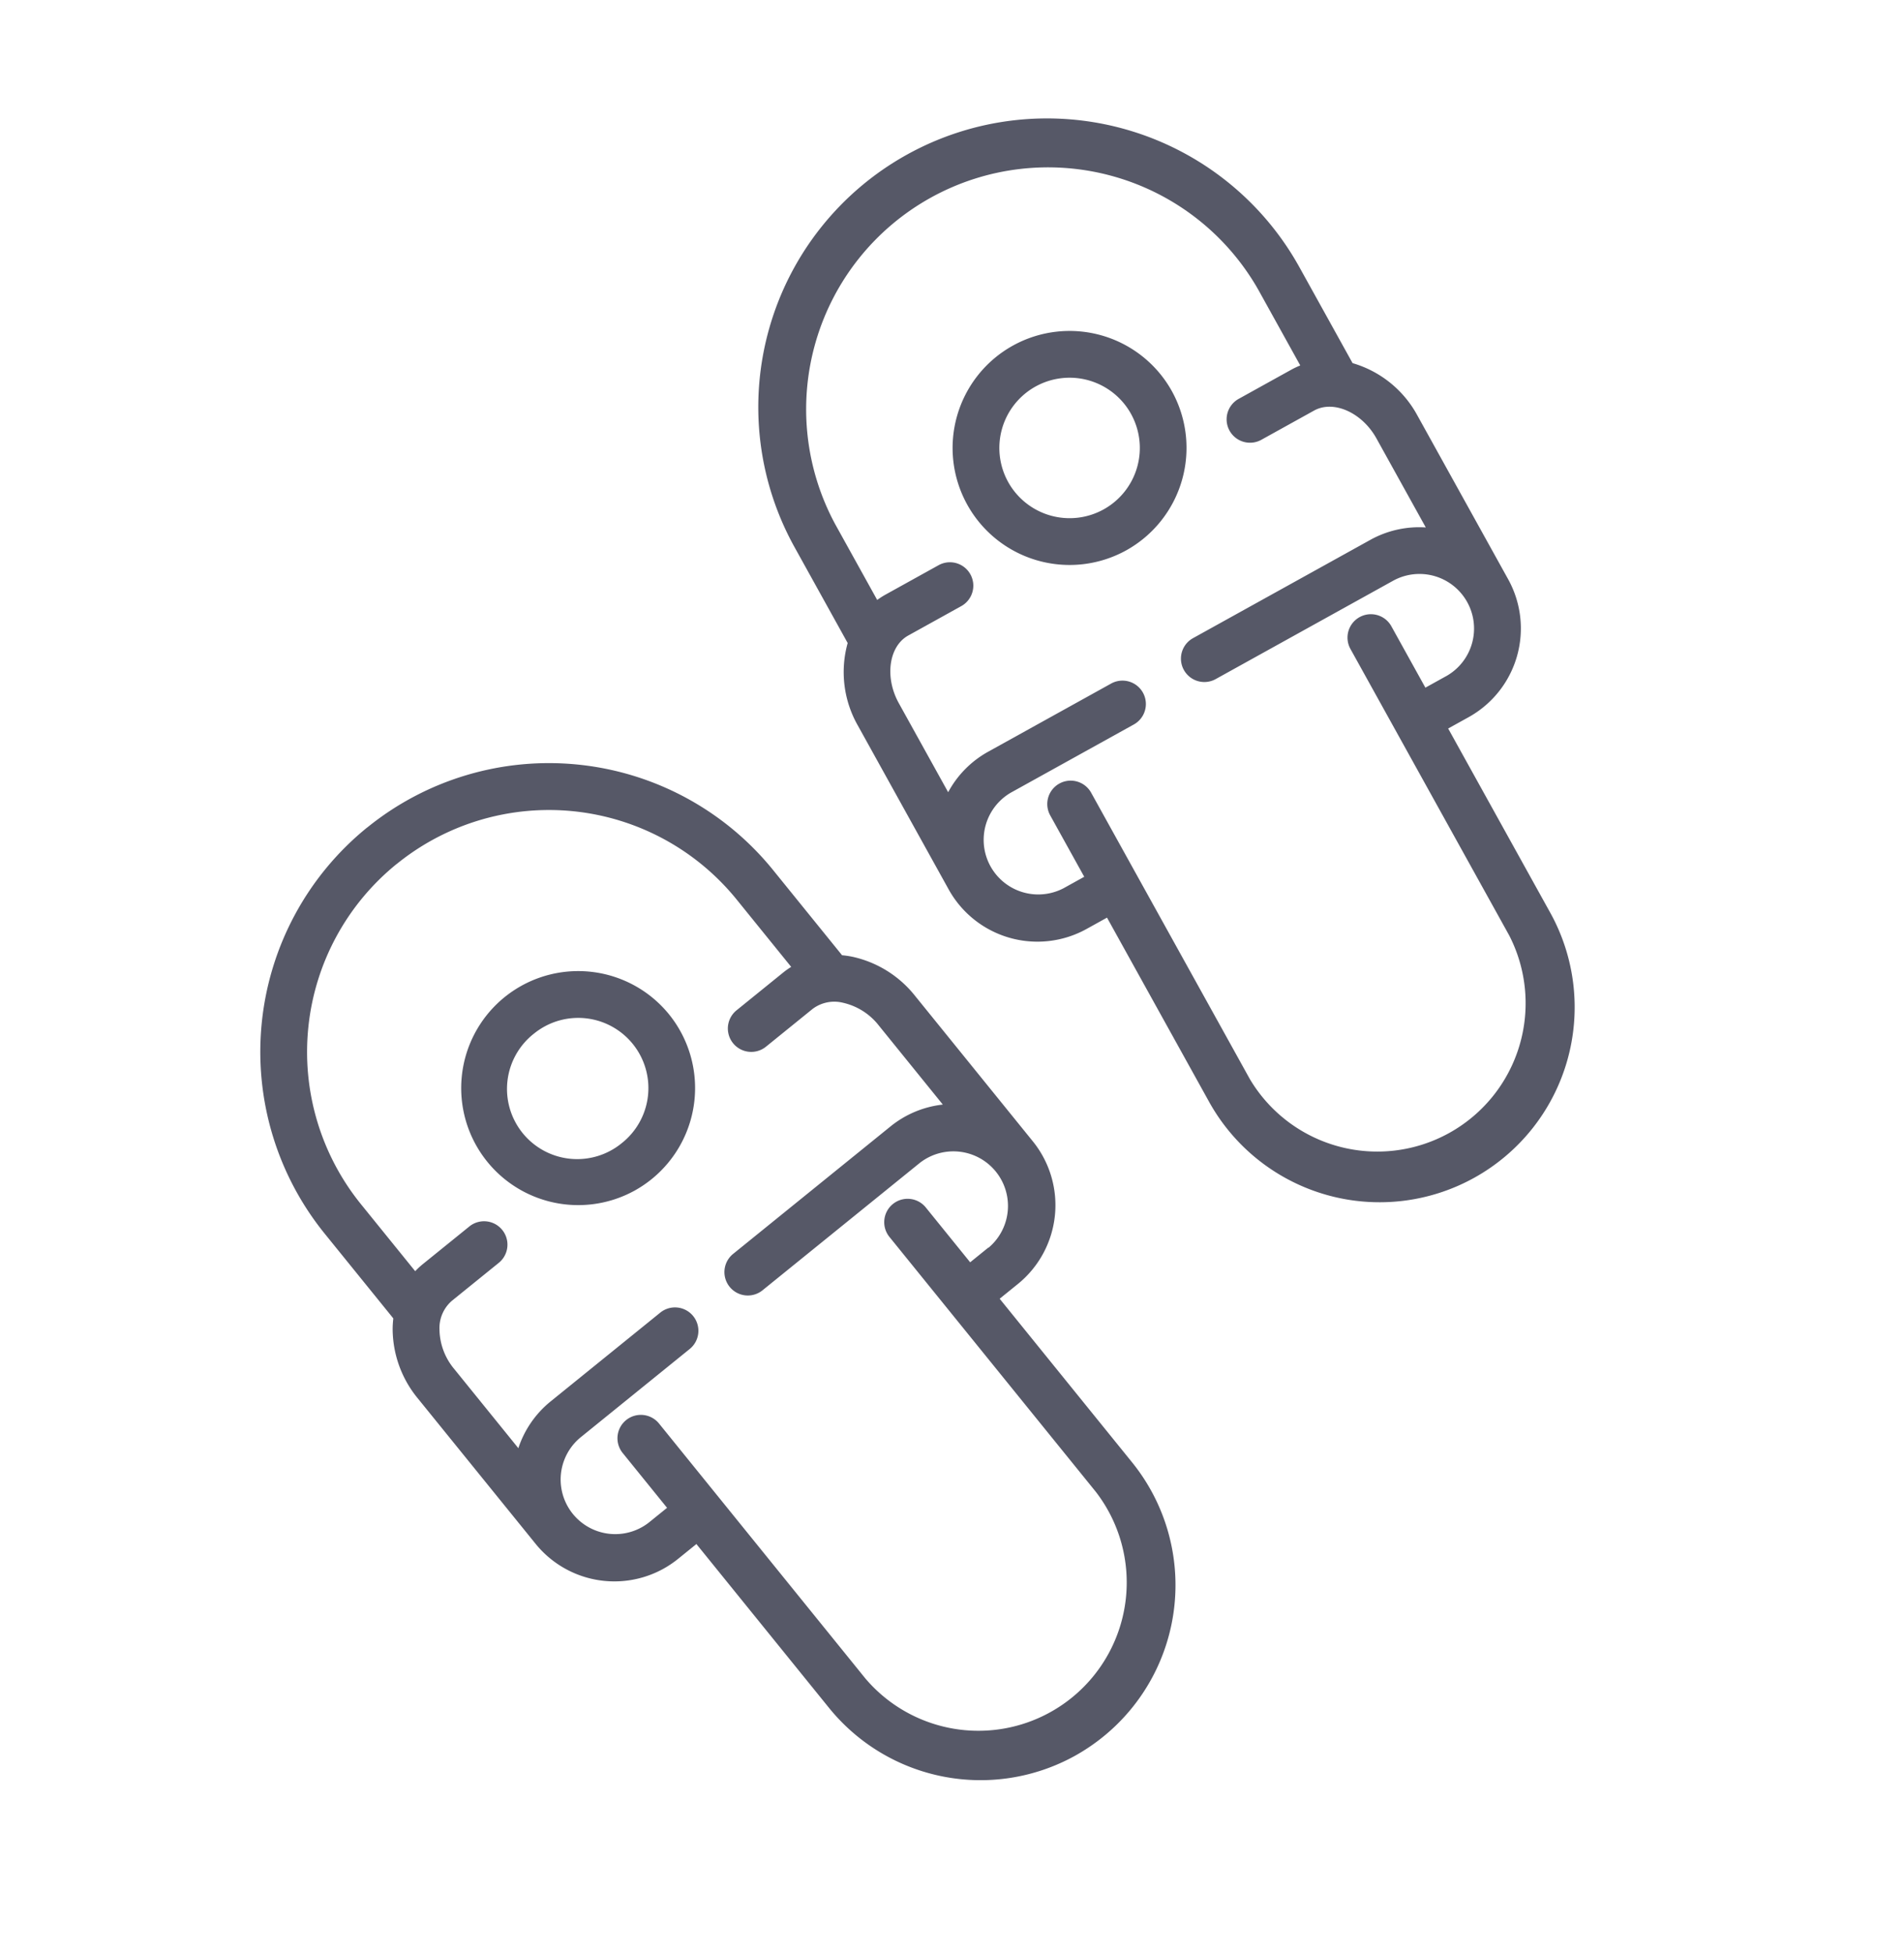 <svg xmlns="http://www.w3.org/2000/svg" width="79.63" height="81.663" viewBox="0 0 79.63 81.663">
  <g id="slippers" transform="matrix(0.875, -0.485, 0.485, 0.875, -18.854, 37.948)">
    <path id="Tracé_1467" data-name="Tracé 1467" d="M76.969,16.648V12.061a12.066,12.066,0,0,0-24.133,0v4.587a4.517,4.517,0,0,0-1.3,3.235v7.823a4.242,4.242,0,0,0,4.237,4.237h.981v8.8a8.153,8.153,0,0,0,16.306,0v-8.8h.981a4.242,4.242,0,0,0,4.237-4.237V19.883A4.517,4.517,0,0,0,76.969,16.648Zm-2.933,13.34h-.981V27.054a.978.978,0,1,0-1.956,0v13.69a6.2,6.2,0,0,1-12.394,0V27.054a.978.978,0,1,0-1.956,0v2.934h-.981a2.282,2.282,0,0,1,0-4.563h5.88a.978.978,0,1,0,0-1.956h-5.88a4.21,4.21,0,0,0-2.281.67V19.883c0-1.237.786-2.282,1.716-2.282h2.534a.978.978,0,1,0,0-1.956H55.2a3.2,3.2,0,0,0-.412.027V12.061a10.111,10.111,0,0,1,20.221,0v3.612a3.222,3.222,0,0,0-.412-.027H72.08a.978.978,0,1,0,0,1.956H74.6c.93,0,1.716,1.045,1.716,2.282v4.255a4.21,4.21,0,0,0-2.281-.67H65.561a.978.978,0,1,0,0,1.956h8.475a2.282,2.282,0,0,1,0,4.564ZM69.794,14.016A4.891,4.891,0,1,0,64.9,18.905,4.9,4.9,0,0,0,69.794,14.016Zm-7.827,0A2.936,2.936,0,1,1,64.9,16.95,2.938,2.938,0,0,1,61.967,14.016ZM48.15,30.914a4.589,4.589,0,0,0-1.506-2.707,4.008,4.008,0,0,0-.343-.261c0-.005,0-.011,0-.016l-.792-4.492a12.061,12.061,0,0,0-13.97-9.784l-.013,0a12.075,12.075,0,0,0-9.783,13.972l.792,4.492c0,.005,0,.01,0,.016a4.014,4.014,0,0,0-.233.363,4.59,4.59,0,0,0-.489,3.06l1.359,7.7a4.239,4.239,0,0,0,4.164,3.5,4.3,4.3,0,0,0,.745-.065l.966-.17L30.576,55.2a8.152,8.152,0,0,0,8.008,6.736,8.28,8.28,0,0,0,1.439-.127,8.158,8.158,0,0,0,6.61-9.441L45.106,43.7l.966-.17a4.242,4.242,0,0,0,3.437-4.909S48.189,31.134,48.15,30.914ZM45.732,41.6l-.966.17-.509-2.889a.978.978,0,1,0-1.926.34L44.708,52.7A6.2,6.2,0,0,1,32.5,54.856L30.125,41.374a.978.978,0,1,0-1.926.34l.509,2.889-.966.17a2.282,2.282,0,0,1-.792-4.494l5.791-1.021a.978.978,0,1,0-.34-1.926L26.61,38.353a4.21,4.21,0,0,0-2.131,1.056l-.739-4.19a2.633,2.633,0,0,1,.264-1.754,1.507,1.507,0,0,1,1.03-.791l2.5-.44a.978.978,0,0,0-.34-1.926l-2.5.44a3.277,3.277,0,0,0-.4.1l-.627-3.556a10.116,10.116,0,0,1,8.195-11.706l.013,0a10.1,10.1,0,0,1,11.706,8.2l.627,3.557a3.285,3.285,0,0,0-.41.045l-2.483.438a.978.978,0,0,0,.34,1.926l2.483-.438a1.508,1.508,0,0,1,1.238.391,2.634,2.634,0,0,1,.848,1.558l.738,4.187a4.208,4.208,0,0,0-2.363-.26l-8.346,1.472a.978.978,0,0,0,.34,1.926l8.346-1.472a2.282,2.282,0,0,1,.792,4.494ZM38.781,26.609a4.891,4.891,0,1,0-4.828,5.74,4.957,4.957,0,0,0,.86-.076A4.9,4.9,0,0,0,38.781,26.609Zm-4.308,3.738a2.934,2.934,0,1,1-1.018-5.778,2.974,2.974,0,0,1,.516-.045,2.934,2.934,0,0,1,.5,5.824Z" transform="translate(0)" fill="#565867"/>
  </g>
</svg>

